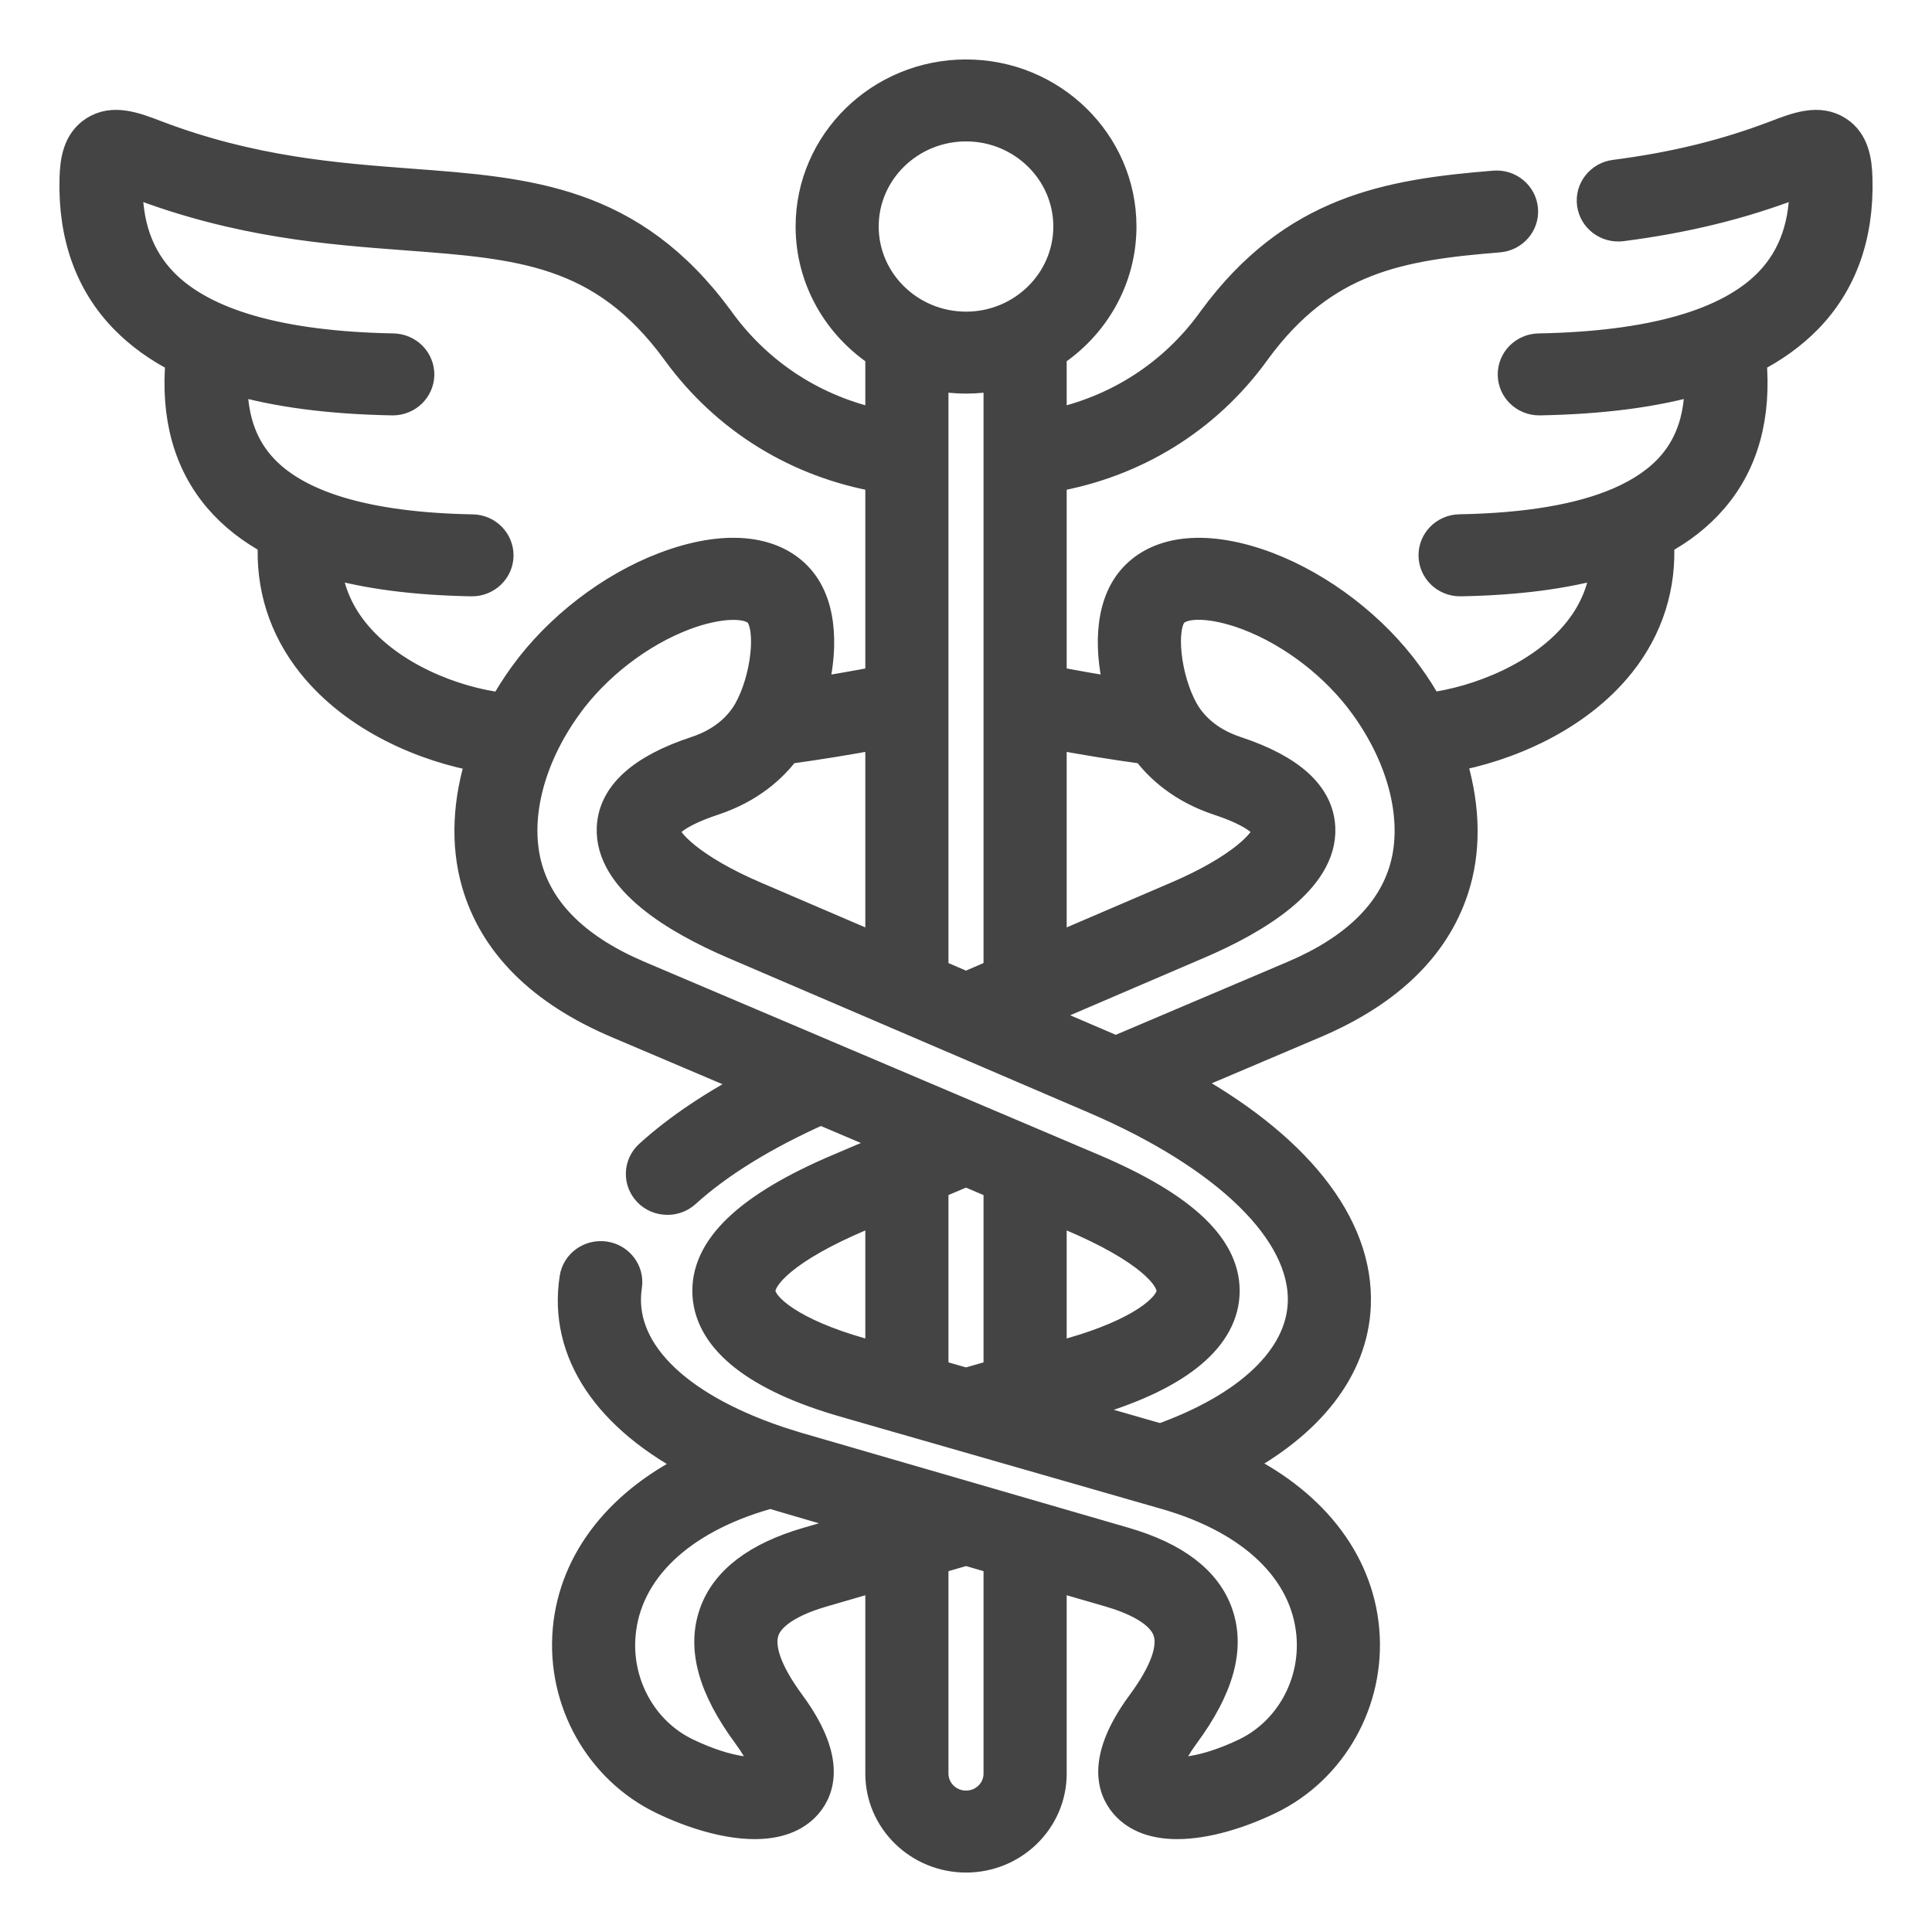 <svg width="26" height="26" viewBox="0 0 26 26" fill="none" xmlns="http://www.w3.org/2000/svg">
<mask id="path-1-outside-1" maskUnits="userSpaceOnUse" x="0" y="0" width="26" height="26" fill="black">
<rect fill="white" width="26" height="26"/>
<path d="M24.999 2.402C24.993 2.167 24.956 1.907 24.734 1.763C24.479 1.597 24.186 1.709 23.902 1.818C23.221 2.078 22.531 2.247 21.731 2.35C21.535 2.375 21.396 2.552 21.422 2.744C21.448 2.937 21.628 3.072 21.825 3.047C22.683 2.936 23.427 2.754 24.163 2.473C24.19 2.463 24.234 2.446 24.281 2.429C24.295 3.011 24.138 3.462 23.802 3.807C23.258 4.363 22.218 4.659 20.708 4.687C20.51 4.691 20.352 4.851 20.356 5.045C20.359 5.237 20.519 5.39 20.715 5.39C20.717 5.39 20.719 5.39 20.722 5.39C21.567 5.374 22.28 5.281 22.869 5.107C22.879 5.584 22.759 5.964 22.505 6.259C22.333 6.459 22.095 6.624 21.794 6.755C21.791 6.756 21.788 6.757 21.785 6.759C21.261 6.984 20.545 7.105 19.642 7.121C19.444 7.125 19.286 7.285 19.29 7.479C19.293 7.671 19.453 7.825 19.649 7.825C19.651 7.825 19.653 7.825 19.655 7.825C20.422 7.811 21.072 7.726 21.609 7.569C21.584 7.906 21.462 8.215 21.242 8.492C20.763 9.096 19.901 9.439 19.227 9.523C19.146 9.375 19.054 9.23 18.951 9.089C18.491 8.45 17.782 7.904 17.055 7.627C16.261 7.327 15.601 7.385 15.244 7.789C14.912 8.165 14.927 8.795 15.07 9.322C14.77 9.275 14.464 9.221 14.155 9.161V6.425C15.271 6.233 16.235 5.639 16.894 4.729L16.908 4.709C17.816 3.476 18.832 3.305 20.17 3.197C20.367 3.181 20.515 3.011 20.498 2.818C20.482 2.624 20.309 2.48 20.111 2.496C18.68 2.612 17.408 2.827 16.325 4.298L16.308 4.322C15.785 5.044 15.03 5.527 14.155 5.709V4.756C14.72 4.389 15.094 3.76 15.094 3.048C15.094 1.919 14.155 1 13.001 1C11.846 1 10.907 1.919 10.907 3.048C10.907 3.76 11.28 4.388 11.845 4.756V5.709C10.973 5.527 10.22 5.045 9.694 4.325L9.675 4.298C8.493 2.691 7.117 2.588 5.525 2.469C4.521 2.393 3.384 2.308 2.099 1.818C1.815 1.709 1.522 1.597 1.267 1.763C1.044 1.908 1.007 2.167 1.001 2.401C0.98 3.174 1.208 3.811 1.679 4.293C1.885 4.503 2.134 4.683 2.429 4.832C2.358 5.598 2.532 6.23 2.947 6.713C3.14 6.937 3.381 7.126 3.672 7.282C3.635 7.889 3.815 8.456 4.198 8.935C4.792 9.678 5.737 10.062 6.48 10.192C6.291 10.772 6.261 11.359 6.409 11.876C6.644 12.7 7.285 13.339 8.314 13.775L10.181 14.568C9.606 14.867 9.122 15.192 8.738 15.54C8.592 15.672 8.583 15.894 8.718 16.037C8.789 16.112 8.885 16.149 8.982 16.149C9.069 16.149 9.157 16.119 9.226 16.056C9.674 15.65 10.286 15.273 11.045 14.935L12.097 15.382L11.296 15.722C10.061 16.246 9.48 16.805 9.519 17.429C9.558 18.038 10.197 18.538 11.367 18.873L12.096 19.083C12.098 19.083 12.099 19.084 12.101 19.084L15.693 20.116C16.858 20.451 17.57 21.136 17.646 21.996C17.705 22.665 17.35 23.305 16.763 23.588C16.177 23.87 15.799 23.866 15.698 23.829C15.701 23.781 15.731 23.633 15.944 23.343C16.408 22.713 16.555 22.181 16.393 21.716C16.239 21.274 15.815 20.95 15.132 20.752L10.767 19.485C10.678 19.46 10.482 19.396 10.469 19.392C9.064 18.917 8.311 18.15 8.44 17.306C8.47 17.114 8.334 16.935 8.138 16.906C7.941 16.878 7.759 17.009 7.73 17.201C7.576 18.199 8.186 19.091 9.395 19.707C8.363 20.19 7.721 20.99 7.638 21.935C7.554 22.892 8.069 23.809 8.92 24.219C9.312 24.408 9.767 24.55 10.157 24.55C10.443 24.55 10.695 24.473 10.862 24.281C11.051 24.062 11.166 23.65 10.639 22.932C10.325 22.506 10.207 22.174 10.287 21.944C10.38 21.677 10.766 21.515 11.074 21.426L11.845 21.202V23.869C11.845 24.493 12.364 25 13.001 25C13.637 25 14.155 24.493 14.155 23.869V21.202L14.928 21.426C15.235 21.515 15.62 21.677 15.713 21.944C15.794 22.173 15.675 22.506 15.361 22.932C14.834 23.65 14.949 24.062 15.138 24.281C15.305 24.473 15.556 24.55 15.843 24.55C16.233 24.55 16.688 24.408 17.08 24.219C17.931 23.809 18.446 22.892 18.362 21.935C18.279 20.988 17.634 20.187 16.598 19.703C17.622 19.17 18.213 18.419 18.248 17.568C18.294 16.478 17.433 15.405 15.859 14.552L17.688 13.775C18.715 13.339 19.356 12.7 19.592 11.877C19.74 11.359 19.709 10.771 19.519 10.19C20.268 10.056 21.22 9.666 21.81 8.923C22.187 8.447 22.364 7.885 22.328 7.283C22.62 7.127 22.861 6.937 23.054 6.712C23.469 6.229 23.642 5.598 23.572 4.832C23.866 4.683 24.115 4.503 24.321 4.293C24.792 3.811 25.02 3.174 24.999 2.402ZM10.87 20.752C10.186 20.95 9.761 21.274 9.607 21.717C9.445 22.181 9.592 22.713 10.056 23.343C10.269 23.633 10.299 23.781 10.302 23.829C10.201 23.866 9.823 23.87 9.237 23.588C8.65 23.305 8.295 22.666 8.354 21.996C8.43 21.136 9.142 20.451 10.309 20.116L10.366 20.099C10.43 20.12 11.737 20.5 11.737 20.5L10.87 20.752ZM13.436 23.869C13.436 24.105 13.241 24.297 13.001 24.297C12.76 24.297 12.564 24.105 12.564 23.869V20.994L13.001 20.867L13.436 20.994V23.869ZM15.418 10.084C15.603 10.334 15.909 10.612 16.405 10.776C16.911 10.943 17.05 11.107 17.052 11.171C17.059 11.322 16.688 11.698 15.84 12.061L14.155 12.784V9.879C14.584 9.96 15.007 10.028 15.418 10.084ZM13.001 1.703C13.758 1.703 14.375 2.306 14.375 3.048C14.375 3.79 13.758 4.394 13.001 4.394C12.242 4.394 11.625 3.79 11.625 3.048C11.625 2.306 12.242 1.703 13.001 1.703ZM13.001 5.097C13.15 5.097 13.296 5.081 13.436 5.052V6.119V6.12V9.447V9.449V13.092L13 13.28L12.564 13.092V9.448C12.564 9.448 12.564 9.447 12.564 9.446V6.12C12.564 6.12 12.564 6.119 12.564 6.119V5.052C12.705 5.081 12.851 5.097 13.001 5.097ZM10.582 10.084C10.998 10.027 11.421 9.959 11.845 9.879V12.784L10.16 12.061C9.313 11.698 8.942 11.322 8.949 11.171C8.951 11.107 9.09 10.943 9.595 10.776C10.091 10.612 10.396 10.335 10.582 10.084ZM4.764 8.502C4.541 8.223 4.416 7.91 4.391 7.569C4.929 7.726 5.578 7.811 6.345 7.825C6.347 7.825 6.349 7.825 6.352 7.825C6.547 7.825 6.707 7.671 6.711 7.48C6.714 7.285 6.557 7.125 6.358 7.122C4.929 7.096 3.967 6.806 3.497 6.26C3.242 5.964 3.122 5.584 3.132 5.107C3.721 5.281 4.433 5.374 5.279 5.39C5.281 5.39 5.283 5.39 5.286 5.39C5.481 5.39 5.641 5.237 5.645 5.045C5.648 4.851 5.491 4.691 5.292 4.687C3.783 4.659 2.742 4.363 2.199 3.807C1.862 3.462 1.705 3.011 1.72 2.429C1.767 2.445 1.812 2.463 1.838 2.473C3.223 3.001 4.417 3.091 5.47 3.17C6.999 3.285 8.105 3.367 9.093 4.711L9.109 4.733C9.771 5.641 10.734 6.233 11.845 6.425V9.162C11.539 9.221 11.233 9.275 10.93 9.322C11.073 8.795 11.088 8.165 10.757 7.789C10.401 7.385 9.741 7.326 8.946 7.628C8.219 7.903 7.51 8.45 7.049 9.089C6.946 9.231 6.854 9.376 6.773 9.524C6.106 9.446 5.248 9.108 4.764 8.502ZM13.436 15.951V18.485L13 18.61L12.564 18.485V15.95L13 15.765L13.436 15.951ZM14.418 16.368C15.431 16.797 15.777 17.175 15.764 17.385C15.75 17.604 15.332 17.94 14.43 18.199L14.155 18.278V16.256L14.418 16.368ZM10.236 17.385C10.223 17.175 10.569 16.797 11.582 16.368L11.845 16.256V18.278L11.57 18.199C10.668 17.94 10.25 17.604 10.236 17.385ZM17.53 17.539C17.499 18.277 16.804 18.938 15.617 19.361L14.276 18.976L14.633 18.874C15.803 18.538 16.442 18.038 16.481 17.429C16.52 16.805 15.939 16.247 14.704 15.723L8.6 13.13C7.779 12.782 7.275 12.297 7.101 11.687C6.914 11.035 7.114 10.215 7.636 9.495C7.636 9.494 7.636 9.494 7.636 9.494C8.019 8.964 8.605 8.511 9.206 8.283C9.664 8.109 10.078 8.095 10.212 8.248C10.386 8.444 10.311 9.133 10.071 9.563C9.971 9.739 9.768 9.977 9.365 10.109C8.632 10.351 8.25 10.698 8.231 11.139C8.199 11.838 9.106 12.376 9.872 12.705L14.723 14.786C16.52 15.557 17.57 16.586 17.53 17.539ZM18.9 11.687C18.725 12.297 18.221 12.782 17.402 13.13L15.014 14.144C15.014 14.143 15.012 14.143 15.011 14.142L13.895 13.663L16.128 12.705C16.895 12.377 17.802 11.838 17.77 11.14C17.75 10.698 17.369 10.352 16.635 10.109C16.232 9.976 16.029 9.739 15.93 9.564C15.689 9.133 15.614 8.444 15.787 8.249C15.925 8.093 16.33 8.107 16.795 8.283C17.395 8.511 17.982 8.964 18.364 9.495C18.886 10.216 19.086 11.035 18.9 11.687Z"/>
</mask>
<path d="M24.999 2.402C24.993 2.167 24.956 1.907 24.734 1.763C24.479 1.597 24.186 1.709 23.902 1.818C23.221 2.078 22.531 2.247 21.731 2.35C21.535 2.375 21.396 2.552 21.422 2.744C21.448 2.937 21.628 3.072 21.825 3.047C22.683 2.936 23.427 2.754 24.163 2.473C24.19 2.463 24.234 2.446 24.281 2.429C24.295 3.011 24.138 3.462 23.802 3.807C23.258 4.363 22.218 4.659 20.708 4.687C20.51 4.691 20.352 4.851 20.356 5.045C20.359 5.237 20.519 5.39 20.715 5.39C20.717 5.39 20.719 5.39 20.722 5.39C21.567 5.374 22.28 5.281 22.869 5.107C22.879 5.584 22.759 5.964 22.505 6.259C22.333 6.459 22.095 6.624 21.794 6.755C21.791 6.756 21.788 6.757 21.785 6.759C21.261 6.984 20.545 7.105 19.642 7.121C19.444 7.125 19.286 7.285 19.29 7.479C19.293 7.671 19.453 7.825 19.649 7.825C19.651 7.825 19.653 7.825 19.655 7.825C20.422 7.811 21.072 7.726 21.609 7.569C21.584 7.906 21.462 8.215 21.242 8.492C20.763 9.096 19.901 9.439 19.227 9.523C19.146 9.375 19.054 9.23 18.951 9.089C18.491 8.45 17.782 7.904 17.055 7.627C16.261 7.327 15.601 7.385 15.244 7.789C14.912 8.165 14.927 8.795 15.07 9.322C14.77 9.275 14.464 9.221 14.155 9.161V6.425C15.271 6.233 16.235 5.639 16.894 4.729L16.908 4.709C17.816 3.476 18.832 3.305 20.17 3.197C20.367 3.181 20.515 3.011 20.498 2.818C20.482 2.624 20.309 2.48 20.111 2.496C18.68 2.612 17.408 2.827 16.325 4.298L16.308 4.322C15.785 5.044 15.03 5.527 14.155 5.709V4.756C14.72 4.389 15.094 3.76 15.094 3.048C15.094 1.919 14.155 1 13.001 1C11.846 1 10.907 1.919 10.907 3.048C10.907 3.76 11.28 4.388 11.845 4.756V5.709C10.973 5.527 10.22 5.045 9.694 4.325L9.675 4.298C8.493 2.691 7.117 2.588 5.525 2.469C4.521 2.393 3.384 2.308 2.099 1.818C1.815 1.709 1.522 1.597 1.267 1.763C1.044 1.908 1.007 2.167 1.001 2.401C0.98 3.174 1.208 3.811 1.679 4.293C1.885 4.503 2.134 4.683 2.429 4.832C2.358 5.598 2.532 6.23 2.947 6.713C3.14 6.937 3.381 7.126 3.672 7.282C3.635 7.889 3.815 8.456 4.198 8.935C4.792 9.678 5.737 10.062 6.48 10.192C6.291 10.772 6.261 11.359 6.409 11.876C6.644 12.7 7.285 13.339 8.314 13.775L10.181 14.568C9.606 14.867 9.122 15.192 8.738 15.54C8.592 15.672 8.583 15.894 8.718 16.037C8.789 16.112 8.885 16.149 8.982 16.149C9.069 16.149 9.157 16.119 9.226 16.056C9.674 15.65 10.286 15.273 11.045 14.935L12.097 15.382L11.296 15.722C10.061 16.246 9.48 16.805 9.519 17.429C9.558 18.038 10.197 18.538 11.367 18.873L12.096 19.083C12.098 19.083 12.099 19.084 12.101 19.084L15.693 20.116C16.858 20.451 17.57 21.136 17.646 21.996C17.705 22.665 17.35 23.305 16.763 23.588C16.177 23.87 15.799 23.866 15.698 23.829C15.701 23.781 15.731 23.633 15.944 23.343C16.408 22.713 16.555 22.181 16.393 21.716C16.239 21.274 15.815 20.95 15.132 20.752L10.767 19.485C10.678 19.46 10.482 19.396 10.469 19.392C9.064 18.917 8.311 18.15 8.44 17.306C8.47 17.114 8.334 16.935 8.138 16.906C7.941 16.878 7.759 17.009 7.73 17.201C7.576 18.199 8.186 19.091 9.395 19.707C8.363 20.19 7.721 20.99 7.638 21.935C7.554 22.892 8.069 23.809 8.92 24.219C9.312 24.408 9.767 24.55 10.157 24.55C10.443 24.55 10.695 24.473 10.862 24.281C11.051 24.062 11.166 23.65 10.639 22.932C10.325 22.506 10.207 22.174 10.287 21.944C10.38 21.677 10.766 21.515 11.074 21.426L11.845 21.202V23.869C11.845 24.493 12.364 25 13.001 25C13.637 25 14.155 24.493 14.155 23.869V21.202L14.928 21.426C15.235 21.515 15.62 21.677 15.713 21.944C15.794 22.173 15.675 22.506 15.361 22.932C14.834 23.65 14.949 24.062 15.138 24.281C15.305 24.473 15.556 24.55 15.843 24.55C16.233 24.55 16.688 24.408 17.08 24.219C17.931 23.809 18.446 22.892 18.362 21.935C18.279 20.988 17.634 20.187 16.598 19.703C17.622 19.17 18.213 18.419 18.248 17.568C18.294 16.478 17.433 15.405 15.859 14.552L17.688 13.775C18.715 13.339 19.356 12.7 19.592 11.877C19.74 11.359 19.709 10.771 19.519 10.19C20.268 10.056 21.22 9.666 21.81 8.923C22.187 8.447 22.364 7.885 22.328 7.283C22.62 7.127 22.861 6.937 23.054 6.712C23.469 6.229 23.642 5.598 23.572 4.832C23.866 4.683 24.115 4.503 24.321 4.293C24.792 3.811 25.02 3.174 24.999 2.402ZM10.87 20.752C10.186 20.95 9.761 21.274 9.607 21.717C9.445 22.181 9.592 22.713 10.056 23.343C10.269 23.633 10.299 23.781 10.302 23.829C10.201 23.866 9.823 23.87 9.237 23.588C8.65 23.305 8.295 22.666 8.354 21.996C8.43 21.136 9.142 20.451 10.309 20.116L10.366 20.099C10.43 20.12 11.737 20.5 11.737 20.5L10.87 20.752ZM13.436 23.869C13.436 24.105 13.241 24.297 13.001 24.297C12.76 24.297 12.564 24.105 12.564 23.869V20.994L13.001 20.867L13.436 20.994V23.869ZM15.418 10.084C15.603 10.334 15.909 10.612 16.405 10.776C16.911 10.943 17.05 11.107 17.052 11.171C17.059 11.322 16.688 11.698 15.84 12.061L14.155 12.784V9.879C14.584 9.96 15.007 10.028 15.418 10.084ZM13.001 1.703C13.758 1.703 14.375 2.306 14.375 3.048C14.375 3.79 13.758 4.394 13.001 4.394C12.242 4.394 11.625 3.79 11.625 3.048C11.625 2.306 12.242 1.703 13.001 1.703ZM13.001 5.097C13.15 5.097 13.296 5.081 13.436 5.052V6.119V6.12V9.447V9.449V13.092L13 13.28L12.564 13.092V9.448C12.564 9.448 12.564 9.447 12.564 9.446V6.12C12.564 6.12 12.564 6.119 12.564 6.119V5.052C12.705 5.081 12.851 5.097 13.001 5.097ZM10.582 10.084C10.998 10.027 11.421 9.959 11.845 9.879V12.784L10.16 12.061C9.313 11.698 8.942 11.322 8.949 11.171C8.951 11.107 9.09 10.943 9.595 10.776C10.091 10.612 10.396 10.335 10.582 10.084ZM4.764 8.502C4.541 8.223 4.416 7.91 4.391 7.569C4.929 7.726 5.578 7.811 6.345 7.825C6.347 7.825 6.349 7.825 6.352 7.825C6.547 7.825 6.707 7.671 6.711 7.48C6.714 7.285 6.557 7.125 6.358 7.122C4.929 7.096 3.967 6.806 3.497 6.26C3.242 5.964 3.122 5.584 3.132 5.107C3.721 5.281 4.433 5.374 5.279 5.39C5.281 5.39 5.283 5.39 5.286 5.39C5.481 5.39 5.641 5.237 5.645 5.045C5.648 4.851 5.491 4.691 5.292 4.687C3.783 4.659 2.742 4.363 2.199 3.807C1.862 3.462 1.705 3.011 1.72 2.429C1.767 2.445 1.812 2.463 1.838 2.473C3.223 3.001 4.417 3.091 5.47 3.17C6.999 3.285 8.105 3.367 9.093 4.711L9.109 4.733C9.771 5.641 10.734 6.233 11.845 6.425V9.162C11.539 9.221 11.233 9.275 10.93 9.322C11.073 8.795 11.088 8.165 10.757 7.789C10.401 7.385 9.741 7.326 8.946 7.628C8.219 7.903 7.51 8.45 7.049 9.089C6.946 9.231 6.854 9.376 6.773 9.524C6.106 9.446 5.248 9.108 4.764 8.502ZM13.436 15.951V18.485L13 18.61L12.564 18.485V15.95L13 15.765L13.436 15.951ZM14.418 16.368C15.431 16.797 15.777 17.175 15.764 17.385C15.75 17.604 15.332 17.94 14.43 18.199L14.155 18.278V16.256L14.418 16.368ZM10.236 17.385C10.223 17.175 10.569 16.797 11.582 16.368L11.845 16.256V18.278L11.57 18.199C10.668 17.94 10.25 17.604 10.236 17.385ZM17.53 17.539C17.499 18.277 16.804 18.938 15.617 19.361L14.276 18.976L14.633 18.874C15.803 18.538 16.442 18.038 16.481 17.429C16.52 16.805 15.939 16.247 14.704 15.723L8.6 13.13C7.779 12.782 7.275 12.297 7.101 11.687C6.914 11.035 7.114 10.215 7.636 9.495C7.636 9.494 7.636 9.494 7.636 9.494C8.019 8.964 8.605 8.511 9.206 8.283C9.664 8.109 10.078 8.095 10.212 8.248C10.386 8.444 10.311 9.133 10.071 9.563C9.971 9.739 9.768 9.977 9.365 10.109C8.632 10.351 8.25 10.698 8.231 11.139C8.199 11.838 9.106 12.376 9.872 12.705L14.723 14.786C16.52 15.557 17.57 16.586 17.53 17.539ZM18.9 11.687C18.725 12.297 18.221 12.782 17.402 13.13L15.014 14.144C15.014 14.143 15.012 14.143 15.011 14.142L13.895 13.663L16.128 12.705C16.895 12.377 17.802 11.838 17.77 11.14C17.75 10.698 17.369 10.352 16.635 10.109C16.232 9.976 16.029 9.739 15.93 9.564C15.689 9.133 15.614 8.444 15.787 8.249C15.925 8.093 16.33 8.107 16.795 8.283C17.395 8.511 17.982 8.964 18.364 9.495C18.886 10.216 19.086 11.035 18.9 11.687Z" fill="#444444"/>
<path d="M24.999 2.402C24.993 2.167 24.956 1.907 24.734 1.763C24.479 1.597 24.186 1.709 23.902 1.818C23.221 2.078 22.531 2.247 21.731 2.35C21.535 2.375 21.396 2.552 21.422 2.744C21.448 2.937 21.628 3.072 21.825 3.047C22.683 2.936 23.427 2.754 24.163 2.473C24.19 2.463 24.234 2.446 24.281 2.429C24.295 3.011 24.138 3.462 23.802 3.807C23.258 4.363 22.218 4.659 20.708 4.687C20.51 4.691 20.352 4.851 20.356 5.045C20.359 5.237 20.519 5.39 20.715 5.39C20.717 5.39 20.719 5.39 20.722 5.39C21.567 5.374 22.28 5.281 22.869 5.107C22.879 5.584 22.759 5.964 22.505 6.259C22.333 6.459 22.095 6.624 21.794 6.755C21.791 6.756 21.788 6.757 21.785 6.759C21.261 6.984 20.545 7.105 19.642 7.121C19.444 7.125 19.286 7.285 19.29 7.479C19.293 7.671 19.453 7.825 19.649 7.825C19.651 7.825 19.653 7.825 19.655 7.825C20.422 7.811 21.072 7.726 21.609 7.569C21.584 7.906 21.462 8.215 21.242 8.492C20.763 9.096 19.901 9.439 19.227 9.523C19.146 9.375 19.054 9.23 18.951 9.089C18.491 8.45 17.782 7.904 17.055 7.627C16.261 7.327 15.601 7.385 15.244 7.789C14.912 8.165 14.927 8.795 15.07 9.322C14.77 9.275 14.464 9.221 14.155 9.161V6.425C15.271 6.233 16.235 5.639 16.894 4.729L16.908 4.709C17.816 3.476 18.832 3.305 20.17 3.197C20.367 3.181 20.515 3.011 20.498 2.818C20.482 2.624 20.309 2.48 20.111 2.496C18.68 2.612 17.408 2.827 16.325 4.298L16.308 4.322C15.785 5.044 15.03 5.527 14.155 5.709V4.756C14.72 4.389 15.094 3.76 15.094 3.048C15.094 1.919 14.155 1 13.001 1C11.846 1 10.907 1.919 10.907 3.048C10.907 3.76 11.28 4.388 11.845 4.756V5.709C10.973 5.527 10.22 5.045 9.694 4.325L9.675 4.298C8.493 2.691 7.117 2.588 5.525 2.469C4.521 2.393 3.384 2.308 2.099 1.818C1.815 1.709 1.522 1.597 1.267 1.763C1.044 1.908 1.007 2.167 1.001 2.401C0.98 3.174 1.208 3.811 1.679 4.293C1.885 4.503 2.134 4.683 2.429 4.832C2.358 5.598 2.532 6.23 2.947 6.713C3.14 6.937 3.381 7.126 3.672 7.282C3.635 7.889 3.815 8.456 4.198 8.935C4.792 9.678 5.737 10.062 6.48 10.192C6.291 10.772 6.261 11.359 6.409 11.876C6.644 12.7 7.285 13.339 8.314 13.775L10.181 14.568C9.606 14.867 9.122 15.192 8.738 15.54C8.592 15.672 8.583 15.894 8.718 16.037C8.789 16.112 8.885 16.149 8.982 16.149C9.069 16.149 9.157 16.119 9.226 16.056C9.674 15.65 10.286 15.273 11.045 14.935L12.097 15.382L11.296 15.722C10.061 16.246 9.48 16.805 9.519 17.429C9.558 18.038 10.197 18.538 11.367 18.873L12.096 19.083C12.098 19.083 12.099 19.084 12.101 19.084L15.693 20.116C16.858 20.451 17.57 21.136 17.646 21.996C17.705 22.665 17.35 23.305 16.763 23.588C16.177 23.87 15.799 23.866 15.698 23.829C15.701 23.781 15.731 23.633 15.944 23.343C16.408 22.713 16.555 22.181 16.393 21.716C16.239 21.274 15.815 20.95 15.132 20.752L10.767 19.485C10.678 19.46 10.482 19.396 10.469 19.392C9.064 18.917 8.311 18.15 8.44 17.306C8.47 17.114 8.334 16.935 8.138 16.906C7.941 16.878 7.759 17.009 7.73 17.201C7.576 18.199 8.186 19.091 9.395 19.707C8.363 20.19 7.721 20.99 7.638 21.935C7.554 22.892 8.069 23.809 8.92 24.219C9.312 24.408 9.767 24.55 10.157 24.55C10.443 24.55 10.695 24.473 10.862 24.281C11.051 24.062 11.166 23.65 10.639 22.932C10.325 22.506 10.207 22.174 10.287 21.944C10.38 21.677 10.766 21.515 11.074 21.426L11.845 21.202V23.869C11.845 24.493 12.364 25 13.001 25C13.637 25 14.155 24.493 14.155 23.869V21.202L14.928 21.426C15.235 21.515 15.62 21.677 15.713 21.944C15.794 22.173 15.675 22.506 15.361 22.932C14.834 23.65 14.949 24.062 15.138 24.281C15.305 24.473 15.556 24.55 15.843 24.55C16.233 24.55 16.688 24.408 17.08 24.219C17.931 23.809 18.446 22.892 18.362 21.935C18.279 20.988 17.634 20.187 16.598 19.703C17.622 19.17 18.213 18.419 18.248 17.568C18.294 16.478 17.433 15.405 15.859 14.552L17.688 13.775C18.715 13.339 19.356 12.7 19.592 11.877C19.74 11.359 19.709 10.771 19.519 10.19C20.268 10.056 21.22 9.666 21.81 8.923C22.187 8.447 22.364 7.885 22.328 7.283C22.62 7.127 22.861 6.937 23.054 6.712C23.469 6.229 23.642 5.598 23.572 4.832C23.866 4.683 24.115 4.503 24.321 4.293C24.792 3.811 25.02 3.174 24.999 2.402ZM10.87 20.752C10.186 20.95 9.761 21.274 9.607 21.717C9.445 22.181 9.592 22.713 10.056 23.343C10.269 23.633 10.299 23.781 10.302 23.829C10.201 23.866 9.823 23.87 9.237 23.588C8.65 23.305 8.295 22.666 8.354 21.996C8.43 21.136 9.142 20.451 10.309 20.116L10.366 20.099C10.43 20.12 11.737 20.5 11.737 20.5L10.87 20.752ZM13.436 23.869C13.436 24.105 13.241 24.297 13.001 24.297C12.76 24.297 12.564 24.105 12.564 23.869V20.994L13.001 20.867L13.436 20.994V23.869ZM15.418 10.084C15.603 10.334 15.909 10.612 16.405 10.776C16.911 10.943 17.05 11.107 17.052 11.171C17.059 11.322 16.688 11.698 15.84 12.061L14.155 12.784V9.879C14.584 9.96 15.007 10.028 15.418 10.084ZM13.001 1.703C13.758 1.703 14.375 2.306 14.375 3.048C14.375 3.79 13.758 4.394 13.001 4.394C12.242 4.394 11.625 3.79 11.625 3.048C11.625 2.306 12.242 1.703 13.001 1.703ZM13.001 5.097C13.15 5.097 13.296 5.081 13.436 5.052V6.119V6.12V9.447V9.449V13.092L13 13.28L12.564 13.092V9.448C12.564 9.448 12.564 9.447 12.564 9.446V6.12C12.564 6.12 12.564 6.119 12.564 6.119V5.052C12.705 5.081 12.851 5.097 13.001 5.097ZM10.582 10.084C10.998 10.027 11.421 9.959 11.845 9.879V12.784L10.16 12.061C9.313 11.698 8.942 11.322 8.949 11.171C8.951 11.107 9.09 10.943 9.595 10.776C10.091 10.612 10.396 10.335 10.582 10.084ZM4.764 8.502C4.541 8.223 4.416 7.91 4.391 7.569C4.929 7.726 5.578 7.811 6.345 7.825C6.347 7.825 6.349 7.825 6.352 7.825C6.547 7.825 6.707 7.671 6.711 7.48C6.714 7.285 6.557 7.125 6.358 7.122C4.929 7.096 3.967 6.806 3.497 6.26C3.242 5.964 3.122 5.584 3.132 5.107C3.721 5.281 4.433 5.374 5.279 5.39C5.281 5.39 5.283 5.39 5.286 5.39C5.481 5.39 5.641 5.237 5.645 5.045C5.648 4.851 5.491 4.691 5.292 4.687C3.783 4.659 2.742 4.363 2.199 3.807C1.862 3.462 1.705 3.011 1.72 2.429C1.767 2.445 1.812 2.463 1.838 2.473C3.223 3.001 4.417 3.091 5.47 3.17C6.999 3.285 8.105 3.367 9.093 4.711L9.109 4.733C9.771 5.641 10.734 6.233 11.845 6.425V9.162C11.539 9.221 11.233 9.275 10.93 9.322C11.073 8.795 11.088 8.165 10.757 7.789C10.401 7.385 9.741 7.326 8.946 7.628C8.219 7.903 7.51 8.45 7.049 9.089C6.946 9.231 6.854 9.376 6.773 9.524C6.106 9.446 5.248 9.108 4.764 8.502ZM13.436 15.951V18.485L13 18.61L12.564 18.485V15.95L13 15.765L13.436 15.951ZM14.418 16.368C15.431 16.797 15.777 17.175 15.764 17.385C15.75 17.604 15.332 17.94 14.43 18.199L14.155 18.278V16.256L14.418 16.368ZM10.236 17.385C10.223 17.175 10.569 16.797 11.582 16.368L11.845 16.256V18.278L11.57 18.199C10.668 17.94 10.25 17.604 10.236 17.385ZM17.53 17.539C17.499 18.277 16.804 18.938 15.617 19.361L14.276 18.976L14.633 18.874C15.803 18.538 16.442 18.038 16.481 17.429C16.52 16.805 15.939 16.247 14.704 15.723L8.6 13.13C7.779 12.782 7.275 12.297 7.101 11.687C6.914 11.035 7.114 10.215 7.636 9.495C7.636 9.494 7.636 9.494 7.636 9.494C8.019 8.964 8.605 8.511 9.206 8.283C9.664 8.109 10.078 8.095 10.212 8.248C10.386 8.444 10.311 9.133 10.071 9.563C9.971 9.739 9.768 9.977 9.365 10.109C8.632 10.351 8.25 10.698 8.231 11.139C8.199 11.838 9.106 12.376 9.872 12.705L14.723 14.786C16.52 15.557 17.57 16.586 17.53 17.539ZM18.9 11.687C18.725 12.297 18.221 12.782 17.402 13.13L15.014 14.144C15.014 14.143 15.012 14.143 15.011 14.142L13.895 13.663L16.128 12.705C16.895 12.377 17.802 11.838 17.77 11.14C17.75 10.698 17.369 10.352 16.635 10.109C16.232 9.976 16.029 9.739 15.93 9.564C15.689 9.133 15.614 8.444 15.787 8.249C15.925 8.093 16.33 8.107 16.795 8.283C17.395 8.511 17.982 8.964 18.364 9.495C18.886 10.216 19.086 11.035 18.9 11.687Z" stroke="#444444" stroke-width="0.4" mask="url(#path-1-outside-1)"/>
</svg>
